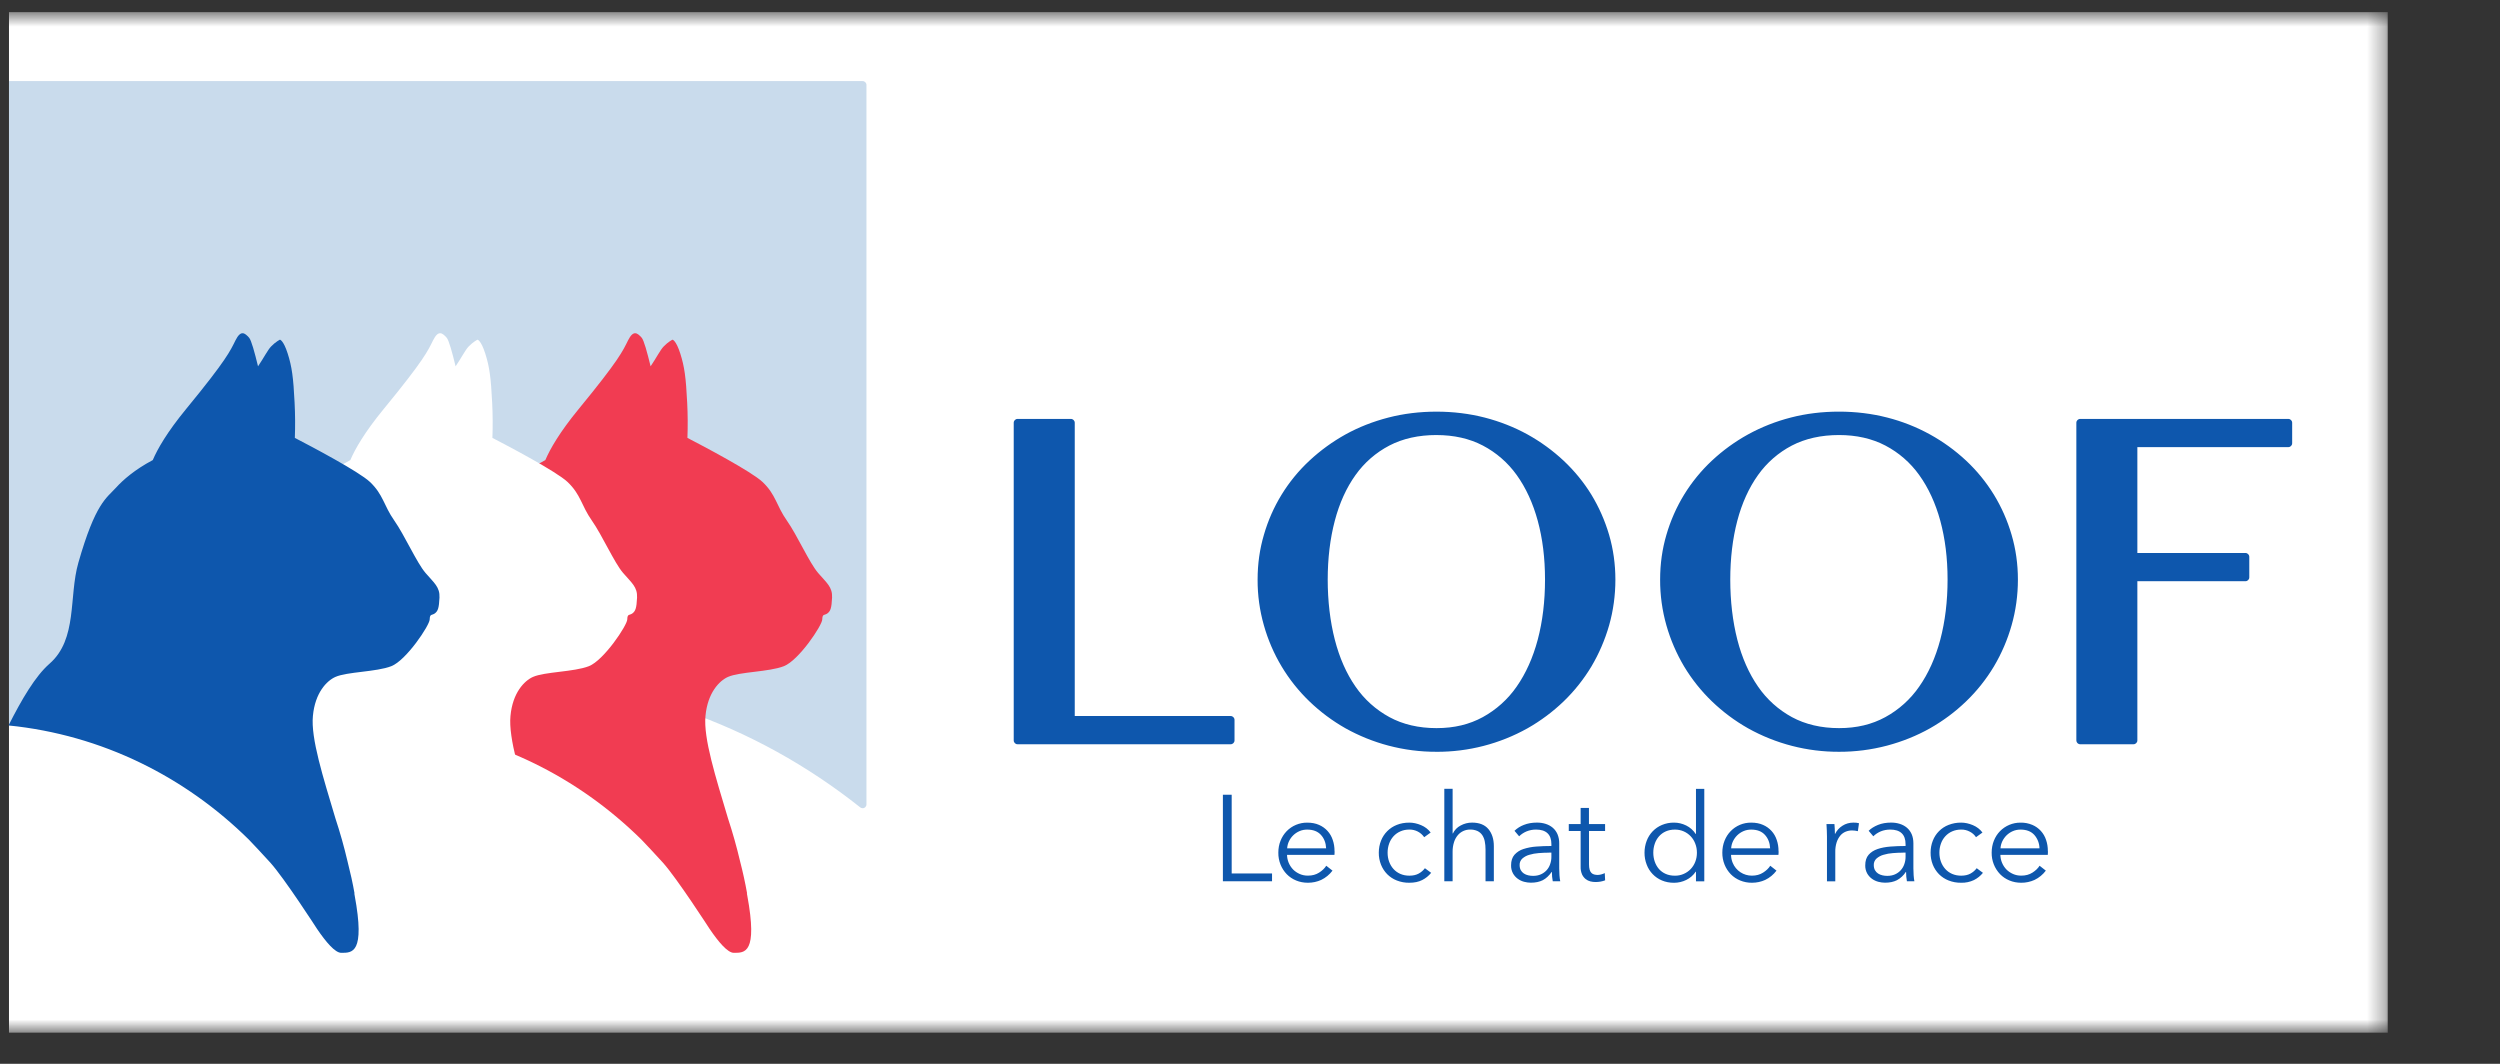 <svg width="141" height="60" viewBox="0 0 141 60" fill="none" xmlns="http://www.w3.org/2000/svg">
<rect x="0" y="0" width="141" height="60" fill="#333333" stroke="none"/>
<g clip-path="url(#clip0_5371_11604)">
<mask id="mask0_5371_11604" style="mask-type:luminance" maskUnits="userSpaceOnUse" x="-4" y="0" width="139" height="59">
<path d="M-3.648 0.686H134.668V58.241H-3.648V0.686Z" fill="white"/>
</mask>
<g mask="url(#mask0_5371_11604)">
<path d="M134.668 0.686H-3.648V58.241H134.668V0.686Z" fill="white"/>
<path d="M48.651 45.583C48.602 45.583 48.554 45.566 48.516 45.535C42.525 40.779 35.306 38.264 27.642 38.264C21.132 38.264 14.817 39.781 9.378 43.31C9.345 43.331 9.306 43.343 9.266 43.345C9.227 43.346 9.188 43.336 9.153 43.316C4.865 40.911 0.506 40.916 0.463 40.914C0.408 40.909 0.357 40.884 0.32 40.844C0.283 40.804 0.262 40.751 0.262 40.696V4.791C0.262 4.671 0.359 4.574 0.479 4.574H48.651C48.771 4.574 48.868 4.671 48.868 4.791V45.366C48.868 45.395 48.863 45.423 48.852 45.45C48.841 45.476 48.825 45.5 48.805 45.521C48.785 45.541 48.761 45.557 48.734 45.568C48.708 45.579 48.679 45.584 48.651 45.584V45.583Z" fill="#C9DBEC"/>
<path d="M46.136 32.307C45.644 31.733 44.965 30.192 44.374 29.352C43.782 28.51 43.761 27.893 43.003 27.179C42.382 26.595 39.717 25.187 38.771 24.697C38.795 24.039 38.791 23.381 38.758 22.725C38.686 21.274 38.605 20.684 38.366 19.934C38.126 19.185 37.93 19.158 37.93 19.158C37.93 19.158 37.695 19.267 37.431 19.541C37.239 19.738 37.029 20.167 36.694 20.661C36.501 19.868 36.315 19.188 36.191 19.047C35.947 18.776 35.724 18.595 35.423 19.195C35.125 19.793 34.932 20.277 32.635 23.073C31.564 24.378 31.026 25.319 30.757 25.949C29.743 26.485 29.071 27.077 28.696 27.493C28.143 28.1 27.522 28.369 26.558 31.744C26.012 33.65 26.526 36.047 24.933 37.434C24.133 38.133 23.366 39.444 22.623 40.915C27.907 41.449 32.598 43.821 36.18 47.357C36.454 47.644 36.898 48.113 37.383 48.648C38.178 49.529 40.019 52.385 40.019 52.385C40.529 53.136 41.04 53.739 41.386 53.739C42.001 53.739 42.749 53.787 42.146 50.507L42.124 50.392H42.137C42.029 49.784 41.897 49.181 41.742 48.583C41.549 47.761 41.32 46.949 41.056 46.148C40.363 43.823 39.666 41.637 39.789 40.377C39.91 39.075 40.566 38.397 41.056 38.179C41.716 37.885 43.367 37.901 44.209 37.573C45.053 37.245 46.37 35.271 46.376 34.935C46.383 34.599 46.501 34.72 46.67 34.593C46.836 34.464 46.901 34.31 46.929 33.708C46.956 33.106 46.628 32.881 46.134 32.307H46.136Z" fill="#F13C52"/>
<path d="M35.137 32.307C34.645 31.733 33.966 30.192 33.376 29.352C32.784 28.51 32.762 27.893 32.005 27.179C31.383 26.595 28.719 25.187 27.772 24.697C27.796 24.039 27.792 23.381 27.759 22.725C27.687 21.274 27.606 20.684 27.367 19.934C27.127 19.185 26.932 19.158 26.932 19.158C26.932 19.158 26.698 19.267 26.433 19.541C26.242 19.738 26.031 20.167 25.696 20.661C25.503 19.868 25.317 19.188 25.193 19.047C24.95 18.776 24.725 18.595 24.425 19.195C24.127 19.793 23.933 20.277 21.637 23.073C20.566 24.378 20.027 25.319 19.759 25.949C18.745 26.485 18.072 27.077 17.697 27.493C17.144 28.1 16.524 28.369 15.561 31.744C15.015 33.65 15.527 36.047 13.935 37.434C13.135 38.133 12.367 39.444 11.626 40.915C16.909 41.449 21.6 43.821 25.181 47.357C25.455 47.644 25.9 48.113 26.385 48.648C27.18 49.529 29.021 52.385 29.021 52.385C29.53 53.136 30.042 53.739 30.388 53.739C31.003 53.739 31.751 53.787 31.147 50.507C31.14 50.468 31.133 50.43 31.126 50.392H31.139C31.037 49.807 30.901 49.199 30.744 48.583C30.552 47.761 30.323 46.949 30.058 46.148C29.364 43.823 28.667 41.637 28.791 40.377C28.911 39.075 29.568 38.397 30.058 38.179C30.718 37.885 32.369 37.901 33.212 37.573C34.055 37.245 35.371 35.271 35.378 34.935C35.385 34.599 35.503 34.72 35.671 34.593C35.837 34.464 35.902 34.31 35.93 33.708C35.958 33.106 35.63 32.881 35.137 32.307Z" fill="white"/>
<path d="M57.39 41.976C57.362 41.976 57.333 41.971 57.307 41.96C57.281 41.949 57.257 41.933 57.237 41.913C57.217 41.892 57.201 41.868 57.19 41.842C57.179 41.816 57.173 41.788 57.174 41.759V23.844C57.174 23.724 57.27 23.627 57.39 23.627H60.399C60.519 23.627 60.616 23.724 60.616 23.844V40.384H69.41C69.53 40.384 69.627 40.481 69.627 40.601V41.759C69.627 41.879 69.53 41.976 69.41 41.976H57.39ZM81.019 42.401C80.102 42.404 79.189 42.286 78.302 42.051C77.459 41.828 76.647 41.5 75.885 41.075C75.145 40.656 74.461 40.145 73.849 39.556C72.629 38.381 71.744 36.903 71.285 35.274C71.045 34.434 70.925 33.565 70.929 32.691C70.929 31.795 71.049 30.96 71.285 30.162C71.745 28.561 72.632 27.116 73.852 25.981C74.468 25.407 75.151 24.911 75.887 24.502C76.627 24.093 77.441 23.773 78.305 23.55C79.161 23.328 80.074 23.217 81.019 23.217C81.964 23.217 82.876 23.33 83.735 23.55C84.595 23.772 85.407 24.093 86.151 24.502C86.888 24.911 87.574 25.409 88.186 25.981C88.797 26.555 89.325 27.2 89.753 27.898C90.181 28.601 90.517 29.363 90.753 30.164C90.988 30.965 91.108 31.817 91.108 32.693C91.108 33.569 90.989 34.441 90.755 35.267C90.519 36.09 90.181 36.871 89.756 37.589C89.322 38.31 88.796 38.972 88.19 39.557C87.577 40.146 86.893 40.656 86.154 41.075C84.586 41.952 82.818 42.408 81.021 42.402L81.019 42.401ZM81.019 24.536C80.009 24.536 79.117 24.735 78.362 25.128C77.602 25.523 76.947 26.094 76.451 26.792C75.937 27.51 75.543 28.377 75.283 29.37C75.018 30.374 74.883 31.492 74.883 32.69C74.883 33.889 75.018 35.047 75.283 36.077C75.545 37.096 75.937 37.987 76.452 38.726C76.945 39.443 77.601 40.032 78.366 40.447C79.12 40.857 80.014 41.066 81.02 41.066C82.025 41.066 82.874 40.857 83.627 40.447C84.39 40.029 85.045 39.44 85.54 38.724C86.058 37.984 86.458 37.095 86.729 36.075C87.002 35.047 87.139 33.908 87.139 32.69C87.139 31.472 87.001 30.374 86.729 29.372C86.459 28.38 86.06 27.511 85.542 26.791C85.044 26.095 84.39 25.525 83.631 25.128C82.879 24.735 82.001 24.537 81.021 24.537L81.019 24.536ZM103.723 42.401C101.925 42.407 100.157 41.951 98.588 41.075C97.848 40.656 97.164 40.145 96.552 39.556C95.945 38.972 95.418 38.31 94.984 37.588C94.553 36.863 94.217 36.084 93.986 35.273C93.748 34.434 93.628 33.565 93.631 32.692C93.631 31.797 93.751 30.962 93.986 30.162C94.217 29.365 94.554 28.603 94.986 27.896C95.42 27.19 95.947 26.545 96.553 25.979C97.168 25.405 97.851 24.909 98.588 24.502C99.35 24.084 100.162 23.764 101.004 23.549C101.86 23.327 102.775 23.216 103.721 23.216C104.668 23.216 105.578 23.329 106.436 23.549C107.278 23.763 108.09 24.083 108.851 24.502C109.588 24.909 110.272 25.405 110.888 25.979C111.493 26.546 112.02 27.191 112.454 27.897C112.884 28.6 113.221 29.363 113.454 30.164C113.69 30.965 113.81 31.815 113.81 32.691C113.81 33.569 113.69 34.442 113.454 35.265C113.224 36.08 112.888 36.86 112.456 37.588C112.023 38.31 111.497 38.972 110.89 39.556C110.278 40.146 109.594 40.656 108.854 41.075C108.113 41.493 107.3 41.821 106.439 42.051C105.553 42.286 104.639 42.403 103.723 42.401ZM103.723 24.536C102.715 24.536 101.819 24.735 101.063 25.128C100.303 25.524 99.649 26.094 99.153 26.792C98.638 27.513 98.245 28.38 97.984 29.37C97.72 30.374 97.587 31.491 97.587 32.69C97.587 33.889 97.721 35.047 97.985 36.077C98.246 37.094 98.64 37.984 99.155 38.726C99.648 39.442 100.303 40.032 101.067 40.447C101.826 40.857 102.72 41.066 103.723 41.066C104.725 41.066 105.576 40.857 106.33 40.447C107.093 40.031 107.748 39.441 108.242 38.726C108.761 37.986 109.162 37.094 109.433 36.075C109.705 35.045 109.843 33.906 109.843 32.69C109.843 31.474 109.705 30.375 109.433 29.372C109.162 28.381 108.763 27.513 108.243 26.791C107.746 26.095 107.092 25.525 106.333 25.128C105.581 24.735 104.702 24.536 103.723 24.536ZM117.323 41.976C117.265 41.976 117.21 41.953 117.169 41.913C117.129 41.872 117.106 41.817 117.106 41.759V23.844C117.106 23.724 117.203 23.627 117.323 23.627H129.061C129.181 23.627 129.278 23.724 129.278 23.844V25C129.278 25.12 129.181 25.218 129.061 25.218H120.547V31.188H126.642C126.762 31.188 126.86 31.285 126.86 31.406V32.564C126.86 32.684 126.762 32.781 126.642 32.781H120.547V41.759C120.547 41.879 120.45 41.976 120.33 41.976H117.323ZM69.467 49.263H71.743V49.705H68.971V44.822H69.467V49.263ZM75.27 47.995V48.097C75.27 48.134 75.267 48.173 75.263 48.215H72.588C72.595 48.524 72.718 48.819 72.933 49.042C73.038 49.147 73.163 49.231 73.305 49.293C73.446 49.356 73.601 49.386 73.767 49.386C74.009 49.386 74.22 49.33 74.397 49.216C74.574 49.104 74.709 48.975 74.801 48.828L75.153 49.104C74.985 49.327 74.766 49.507 74.514 49.628C74.283 49.733 74.033 49.787 73.766 49.787C73.528 49.787 73.306 49.745 73.1 49.659C72.902 49.578 72.723 49.458 72.573 49.305C72.424 49.15 72.306 48.968 72.225 48.769C72.138 48.554 72.095 48.324 72.098 48.092C72.098 47.848 72.139 47.623 72.223 47.416C72.301 47.216 72.418 47.034 72.567 46.879C72.717 46.725 72.897 46.602 73.096 46.52C73.295 46.437 73.509 46.395 73.725 46.397C73.977 46.396 74.2 46.438 74.393 46.524C74.576 46.602 74.739 46.719 74.873 46.865C75.006 47.012 75.107 47.186 75.167 47.375C75.234 47.567 75.267 47.775 75.267 47.996L75.27 47.995ZM74.794 47.843C74.779 47.539 74.683 47.288 74.501 47.088C74.32 46.889 74.061 46.789 73.725 46.789C73.569 46.789 73.425 46.818 73.291 46.876C73.031 46.988 72.82 47.191 72.699 47.447C72.639 47.574 72.605 47.706 72.595 47.845H74.794V47.843ZM80.322 47.214C80.229 47.081 80.105 46.972 79.961 46.898C79.817 46.824 79.656 46.785 79.494 46.787C79.306 46.787 79.135 46.821 78.985 46.888C78.837 46.951 78.704 47.045 78.595 47.164C78.486 47.284 78.402 47.425 78.348 47.578C78.289 47.742 78.26 47.916 78.261 48.092C78.261 48.276 78.29 48.447 78.348 48.601C78.406 48.759 78.487 48.894 78.592 49.011C78.698 49.129 78.827 49.221 78.979 49.288C79.131 49.354 79.3 49.388 79.489 49.388C79.697 49.388 79.871 49.349 80.014 49.27C80.155 49.192 80.273 49.091 80.365 48.967L80.717 49.228C80.579 49.398 80.406 49.537 80.211 49.635C80.011 49.737 79.771 49.787 79.489 49.787C79.247 49.791 79.005 49.748 78.779 49.659C78.576 49.58 78.392 49.459 78.238 49.305C78.088 49.151 77.969 48.969 77.889 48.769C77.804 48.553 77.761 48.323 77.764 48.092C77.764 47.848 77.807 47.623 77.889 47.416C77.968 47.214 78.088 47.03 78.241 46.877C78.394 46.723 78.577 46.603 78.779 46.524C78.991 46.438 79.228 46.396 79.489 46.396C79.705 46.396 79.925 46.444 80.148 46.538C80.371 46.632 80.552 46.771 80.689 46.955L80.325 47.218L80.322 47.214ZM81.943 47.009C82.034 46.816 82.187 46.658 82.377 46.56C82.579 46.449 82.795 46.395 83.024 46.395C83.435 46.395 83.741 46.517 83.946 46.76C84.149 47.003 84.253 47.326 84.253 47.725V49.705H83.784V47.918C83.784 47.749 83.769 47.594 83.741 47.455C83.718 47.329 83.67 47.209 83.6 47.101C83.532 47.002 83.439 46.922 83.331 46.87C83.198 46.81 83.052 46.782 82.906 46.787C82.778 46.787 82.652 46.814 82.535 46.867C82.419 46.919 82.315 46.996 82.231 47.092C82.132 47.207 82.057 47.341 82.011 47.485C81.952 47.666 81.924 47.856 81.927 48.046V49.702H81.459V44.488H81.928V47.004H81.941L81.943 47.009ZM87.499 47.615C87.499 47.338 87.425 47.129 87.278 46.993C87.13 46.855 86.917 46.788 86.637 46.788C86.453 46.786 86.271 46.821 86.101 46.889C85.944 46.954 85.8 47.048 85.679 47.167L85.417 46.857C85.569 46.712 85.748 46.599 85.944 46.525C86.162 46.437 86.409 46.394 86.685 46.394C86.861 46.394 87.023 46.418 87.174 46.466C87.326 46.514 87.459 46.586 87.574 46.683C87.688 46.78 87.777 46.901 87.842 47.047C87.91 47.212 87.943 47.388 87.94 47.566V48.978C87.94 49.103 87.944 49.231 87.954 49.364C87.963 49.498 87.977 49.61 87.997 49.702H87.575C87.543 49.529 87.526 49.353 87.527 49.178H87.513C87.365 49.393 87.198 49.547 87.013 49.643C86.828 49.736 86.604 49.784 86.342 49.784C86.218 49.784 86.09 49.767 85.96 49.733C85.831 49.699 85.709 49.641 85.601 49.562C85.49 49.482 85.399 49.378 85.332 49.259C85.257 49.119 85.22 48.962 85.225 48.803C85.225 48.553 85.289 48.357 85.414 48.211C85.551 48.059 85.726 47.946 85.921 47.885C86.157 47.809 86.4 47.762 86.647 47.746C86.921 47.725 87.205 47.714 87.498 47.714V47.612L87.499 47.615ZM87.36 48.09C87.169 48.09 86.973 48.099 86.779 48.115C86.6 48.128 86.421 48.16 86.249 48.212C86.105 48.252 85.972 48.324 85.859 48.422C85.809 48.468 85.769 48.525 85.743 48.587C85.716 48.65 85.704 48.718 85.707 48.786C85.707 48.901 85.729 48.998 85.771 49.076C85.813 49.153 85.874 49.218 85.947 49.266C86.021 49.313 86.102 49.349 86.191 49.368C86.281 49.389 86.373 49.399 86.464 49.399C86.629 49.399 86.777 49.371 86.905 49.313C87.028 49.259 87.138 49.18 87.229 49.081C87.319 48.981 87.387 48.864 87.429 48.736C87.475 48.606 87.499 48.468 87.498 48.329V48.087H87.361L87.36 48.09ZM90.53 46.87H89.62V48.752C89.62 48.872 89.632 48.97 89.655 49.048C89.672 49.117 89.707 49.179 89.755 49.231C89.797 49.274 89.851 49.305 89.909 49.321C90.039 49.356 90.177 49.355 90.306 49.318C90.376 49.3 90.445 49.275 90.509 49.243L90.529 49.65C90.445 49.682 90.358 49.707 90.27 49.722C90.173 49.739 90.076 49.747 89.978 49.746C89.891 49.746 89.798 49.735 89.701 49.712C89.603 49.688 89.511 49.643 89.432 49.58C89.345 49.51 89.275 49.42 89.228 49.318C89.169 49.181 89.142 49.032 89.148 48.883V46.87H88.479V46.478H89.148V45.567H89.617V46.478H90.527V46.87H90.53ZM95.639 49.16C95.506 49.363 95.32 49.525 95.102 49.63C94.889 49.734 94.656 49.788 94.419 49.789C94.166 49.789 93.937 49.745 93.733 49.658C93.535 49.576 93.357 49.454 93.209 49.299C93.061 49.145 92.946 48.962 92.872 48.761C92.79 48.548 92.749 48.322 92.751 48.094C92.75 47.865 92.791 47.638 92.872 47.424C92.947 47.224 93.061 47.042 93.208 46.888C93.357 46.733 93.535 46.611 93.733 46.528C93.95 46.437 94.184 46.392 94.419 46.396C94.653 46.396 94.881 46.45 95.102 46.558C95.322 46.667 95.501 46.827 95.639 47.037H95.653V44.493H96.122V49.707H95.653V49.163H95.639V49.16ZM93.246 48.092C93.246 48.271 93.274 48.44 93.329 48.599C93.384 48.756 93.464 48.895 93.566 49.013C93.669 49.13 93.797 49.223 93.948 49.289C94.1 49.356 94.273 49.389 94.465 49.389C94.631 49.391 94.795 49.359 94.948 49.294C95.1 49.23 95.238 49.136 95.353 49.017C95.466 48.898 95.554 48.759 95.612 48.607C95.675 48.448 95.706 48.277 95.706 48.094C95.706 47.909 95.675 47.738 95.612 47.579C95.555 47.426 95.469 47.286 95.357 47.168C95.245 47.049 95.11 46.954 94.961 46.889C94.805 46.821 94.636 46.787 94.465 46.789C94.273 46.789 94.1 46.824 93.948 46.891C93.802 46.956 93.672 47.051 93.566 47.171C93.461 47.292 93.38 47.433 93.329 47.585C93.273 47.748 93.245 47.919 93.246 48.092ZM100.312 47.995V48.097C100.312 48.134 100.309 48.173 100.304 48.215H97.63C97.634 48.376 97.666 48.527 97.726 48.67C97.815 48.883 97.965 49.065 98.158 49.193C98.35 49.321 98.577 49.388 98.808 49.387C99.051 49.387 99.263 49.329 99.438 49.216C99.615 49.104 99.75 48.975 99.843 48.828L100.194 49.104C100.026 49.327 99.808 49.507 99.556 49.628C99.325 49.733 99.074 49.787 98.808 49.787C98.58 49.789 98.354 49.746 98.143 49.659C97.945 49.578 97.765 49.458 97.615 49.305C97.466 49.15 97.348 48.968 97.267 48.769C97.18 48.554 97.137 48.324 97.139 48.092C97.139 47.848 97.182 47.623 97.264 47.416C97.346 47.209 97.462 47.029 97.608 46.879C97.758 46.724 97.938 46.601 98.137 46.518C98.336 46.435 98.55 46.394 98.766 46.396C99.019 46.396 99.242 46.438 99.435 46.524C99.617 46.602 99.781 46.719 99.914 46.865C100.048 47.012 100.148 47.186 100.209 47.375C100.275 47.567 100.309 47.775 100.309 47.996L100.312 47.995ZM99.835 47.843C99.821 47.539 99.724 47.288 99.543 47.088C99.363 46.889 99.103 46.789 98.767 46.789C98.611 46.789 98.466 46.818 98.333 46.876C98.072 46.987 97.862 47.191 97.74 47.447C97.68 47.574 97.646 47.706 97.637 47.845H99.835V47.843ZM103.033 46.85C103.03 46.725 103.023 46.602 103.013 46.478H103.462C103.479 46.661 103.488 46.845 103.489 47.029H103.502C103.595 46.84 103.738 46.681 103.917 46.57C104.1 46.453 104.307 46.395 104.537 46.395C104.597 46.395 104.651 46.398 104.699 46.402C104.749 46.407 104.799 46.416 104.847 46.43L104.784 46.878C104.676 46.852 104.566 46.838 104.455 46.837C104.332 46.836 104.21 46.86 104.096 46.906C103.98 46.953 103.877 47.028 103.797 47.123C103.704 47.235 103.634 47.363 103.589 47.501C103.532 47.68 103.505 47.868 103.51 48.056V49.706H103.041V47.19C103.041 47.103 103.038 46.99 103.033 46.852V46.85ZM107.474 47.615C107.474 47.338 107.4 47.129 107.254 46.993C107.106 46.855 106.893 46.788 106.613 46.788C106.419 46.788 106.24 46.822 106.075 46.889C105.911 46.96 105.77 47.051 105.655 47.167L105.392 46.857C105.525 46.724 105.702 46.614 105.919 46.525C106.136 46.437 106.383 46.394 106.66 46.394C106.835 46.394 106.998 46.418 107.149 46.466C107.301 46.514 107.434 46.586 107.549 46.683C107.663 46.78 107.752 46.901 107.818 47.047C107.882 47.196 107.915 47.368 107.915 47.566V48.978C107.915 49.103 107.919 49.231 107.929 49.364C107.938 49.498 107.952 49.61 107.971 49.702H107.55C107.536 49.617 107.525 49.532 107.515 49.447C107.507 49.357 107.502 49.267 107.503 49.178H107.488C107.364 49.373 107.192 49.533 106.988 49.643C106.803 49.736 106.58 49.784 106.317 49.784C106.193 49.784 106.065 49.767 105.935 49.733C105.806 49.698 105.684 49.641 105.576 49.562C105.466 49.482 105.374 49.378 105.307 49.259C105.232 49.119 105.195 48.962 105.2 48.803C105.2 48.553 105.263 48.357 105.389 48.211C105.515 48.066 105.685 47.957 105.896 47.885C106.107 47.813 106.349 47.767 106.622 47.746C106.896 47.725 107.18 47.714 107.474 47.714V47.612V47.615ZM107.336 48.09C107.144 48.09 106.949 48.099 106.754 48.115C106.574 48.128 106.396 48.16 106.223 48.212C106.08 48.252 105.947 48.324 105.834 48.422C105.784 48.468 105.744 48.524 105.718 48.587C105.691 48.65 105.679 48.718 105.681 48.786C105.681 48.901 105.704 48.998 105.747 49.076C105.789 49.153 105.849 49.218 105.922 49.266C105.996 49.313 106.077 49.349 106.167 49.368C106.257 49.389 106.347 49.399 106.439 49.399C106.604 49.399 106.752 49.371 106.88 49.313C107.003 49.258 107.113 49.179 107.203 49.08C107.293 48.98 107.361 48.863 107.404 48.736C107.45 48.607 107.474 48.471 107.474 48.328V48.088H107.336V48.09ZM111.444 47.214C111.358 47.084 111.24 46.979 111.101 46.908C110.952 46.827 110.785 46.786 110.616 46.788C110.427 46.788 110.257 46.821 110.106 46.888C109.958 46.951 109.826 47.045 109.717 47.164C109.607 47.284 109.523 47.424 109.469 47.578C109.41 47.742 109.381 47.917 109.382 48.092C109.382 48.276 109.412 48.447 109.469 48.601C109.527 48.759 109.609 48.894 109.714 49.011C109.821 49.13 109.953 49.224 110.101 49.288C110.252 49.354 110.422 49.388 110.611 49.388C110.818 49.388 110.991 49.349 111.135 49.27C111.277 49.192 111.394 49.091 111.486 48.967L111.838 49.228C111.701 49.398 111.531 49.534 111.332 49.635C111.107 49.742 110.86 49.794 110.611 49.787C110.368 49.791 110.127 49.748 109.901 49.659C109.698 49.58 109.513 49.459 109.359 49.305C109.209 49.151 109.09 48.969 109.01 48.769C108.925 48.553 108.883 48.323 108.886 48.092C108.886 47.848 108.928 47.623 109.01 47.416C109.088 47.213 109.208 47.029 109.361 46.876C109.515 46.722 109.698 46.602 109.901 46.524C110.127 46.436 110.368 46.392 110.611 46.396C110.827 46.396 111.047 46.444 111.27 46.538C111.493 46.632 111.673 46.771 111.811 46.955L111.446 47.218L111.444 47.214ZM115.502 47.995V48.097C115.502 48.134 115.499 48.173 115.495 48.215H112.821C112.827 48.524 112.95 48.819 113.165 49.042C113.271 49.147 113.395 49.231 113.537 49.293C113.679 49.356 113.833 49.386 113.999 49.386C114.242 49.386 114.453 49.33 114.63 49.216C114.806 49.104 114.941 48.975 115.033 48.828L115.385 49.104C115.218 49.327 114.999 49.507 114.747 49.628C114.512 49.734 114.257 49.789 113.999 49.787C113.76 49.787 113.538 49.745 113.333 49.659C113.135 49.578 112.956 49.458 112.806 49.305C112.494 48.979 112.323 48.543 112.33 48.092C112.33 47.848 112.372 47.623 112.454 47.416C112.537 47.209 112.653 47.029 112.799 46.879C112.95 46.725 113.13 46.603 113.329 46.52C113.528 46.437 113.741 46.395 113.956 46.397C114.186 46.391 114.414 46.435 114.625 46.524C114.808 46.602 114.971 46.719 115.105 46.865C115.238 47.012 115.339 47.186 115.399 47.375C115.466 47.567 115.499 47.775 115.499 47.996L115.502 47.995ZM115.027 47.843C115.022 47.565 114.918 47.297 114.734 47.088C114.553 46.889 114.294 46.789 113.958 46.789C113.802 46.789 113.657 46.818 113.524 46.876C113.393 46.932 113.274 47.012 113.172 47.11C113.073 47.208 112.991 47.322 112.931 47.447C112.872 47.574 112.836 47.706 112.828 47.845H115.027V47.843ZM23.994 32.307C23.502 31.733 22.823 30.192 22.233 29.352C21.641 28.51 21.619 27.893 20.862 27.179C20.24 26.595 17.576 25.187 16.629 24.697C16.653 24.039 16.649 23.381 16.616 22.725C16.544 21.274 16.464 20.684 16.224 19.934C15.984 19.185 15.789 19.158 15.789 19.158C15.789 19.158 15.555 19.267 15.29 19.541C15.098 19.738 14.888 20.167 14.553 20.661C14.36 19.868 14.174 19.188 14.05 19.047C13.806 18.776 13.582 18.595 13.282 19.195C12.984 19.793 12.79 20.277 10.493 23.073C9.422 24.378 8.884 25.319 8.616 25.949C7.602 26.485 6.929 27.077 6.554 27.493C6.001 28.1 5.381 28.369 4.418 31.744C3.872 33.65 4.384 36.047 2.792 37.434C1.992 38.133 1.224 39.444 0.482 40.915C5.765 41.449 10.457 43.821 14.038 47.357C14.312 47.644 14.757 48.113 15.242 48.648C16.037 49.529 17.878 52.385 17.878 52.385C18.388 53.136 18.899 53.739 19.245 53.739C19.86 53.739 20.608 53.787 20.004 50.507C19.997 50.468 19.99 50.43 19.983 50.392H19.996C19.894 49.807 19.758 49.199 19.601 48.583C19.408 47.761 19.18 46.949 18.915 46.148C18.221 43.823 17.523 41.637 17.648 40.377C17.768 39.075 18.425 38.397 18.915 38.179C19.574 37.885 21.226 37.901 22.069 37.573C22.912 37.245 24.228 35.271 24.235 34.935C24.242 34.599 24.36 34.72 24.528 34.593C24.694 34.464 24.759 34.31 24.787 33.708C24.814 33.106 24.486 32.881 23.993 32.307H23.994Z" fill="#0E57AD"/>
</g>
</g>
<defs>
<clipPath id="clip0_5371_11604">
<rect width="139.659" height="59.193" fill="white" transform="translate(0.5)"/>
</clipPath>
</defs>
</svg>
